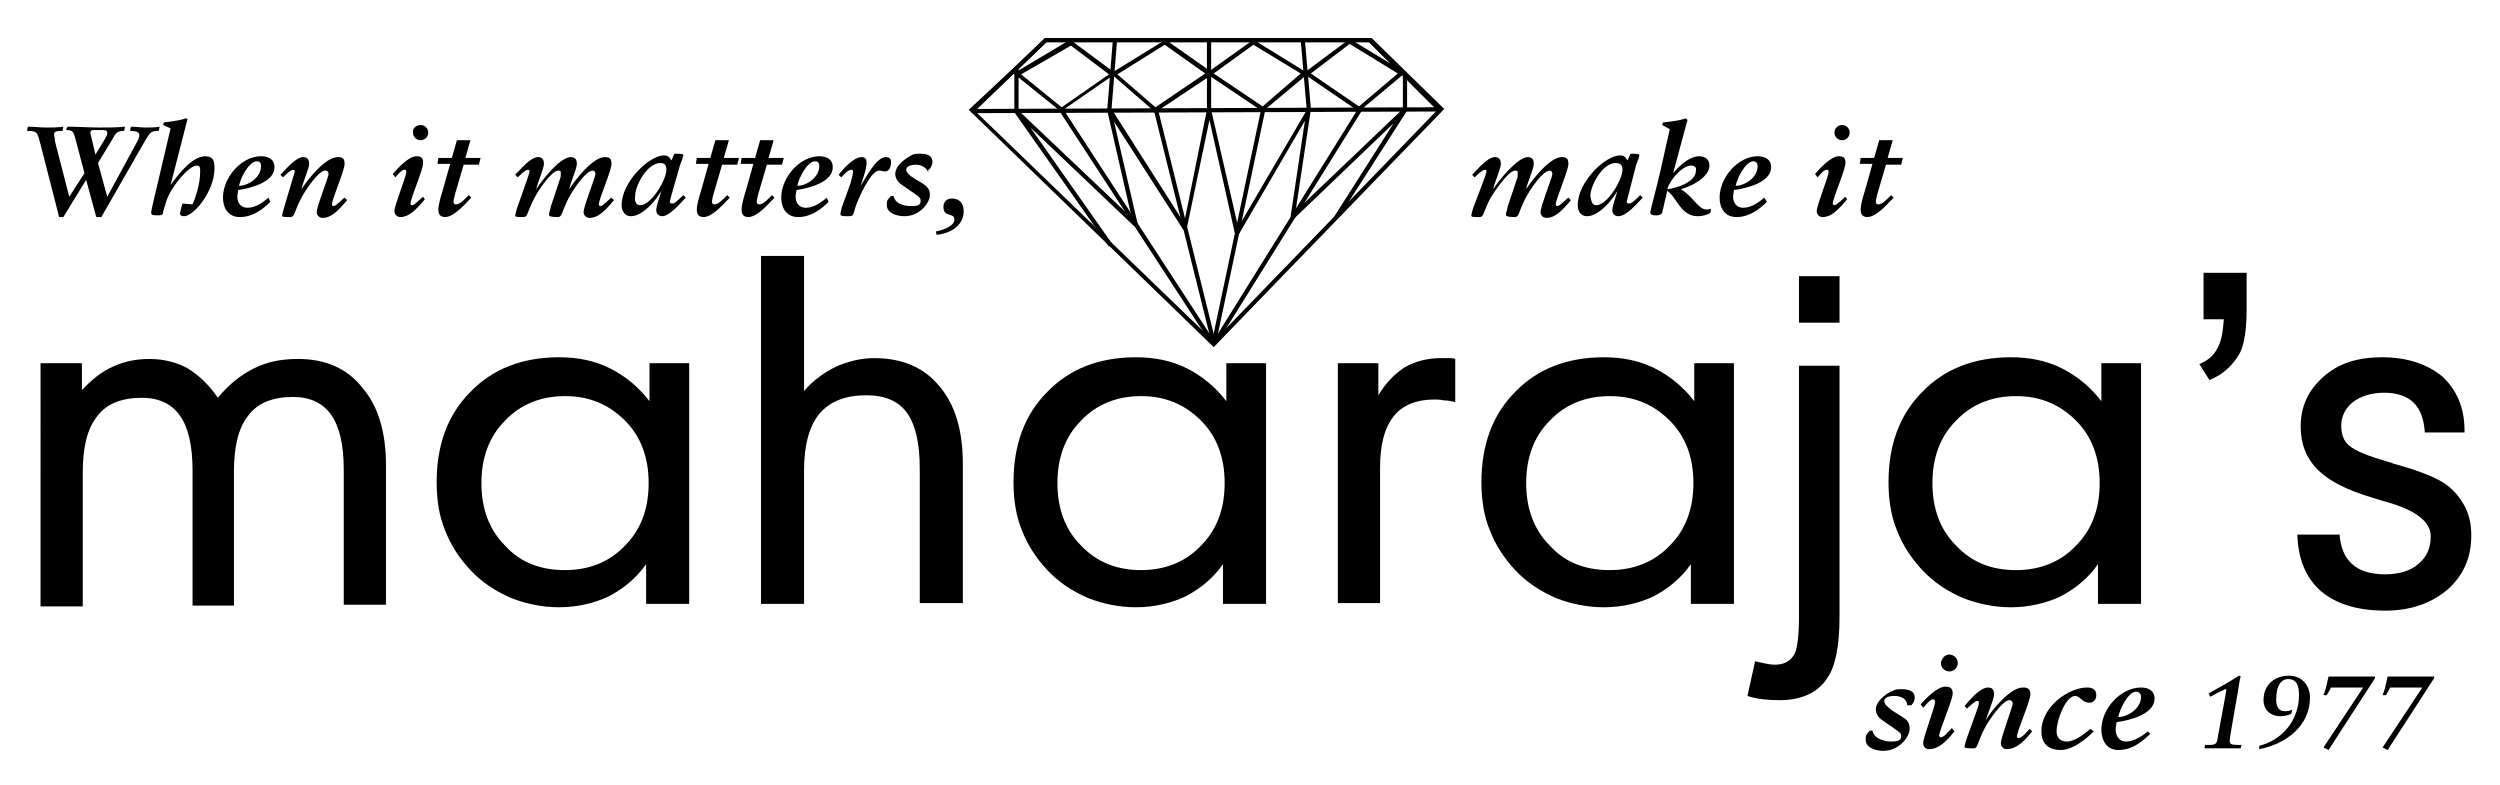 <?xml version="1.0" encoding="utf-8"?>
<!-- Generator: Adobe Illustrator 25.3.1, SVG Export Plug-In . SVG Version: 6.00 Build 0)  -->
<svg version="1.1" id="Layer_1" xmlns="http://www.w3.org/2000/svg" xmlns:xlink="http://www.w3.org/1999/xlink" x="0px" y="0px"
	 viewBox="0 0 296 93" style="enable-background:new 0 0 296 93;" xml:space="preserve">
<g>
	<g>
		<g>
			<path d="M9.6,46.3c1.2-1.3,2.4-2.3,3.8-2.9c1.3-0.6,2.7-0.9,4.3-0.9c1.7,0,3.2,0.4,4.5,1.1c1.3,0.8,2.5,1.9,3.6,3.5
				c1.3-1.6,2.7-2.7,4.3-3.5c1.6-0.8,3.3-1.1,5.2-1.1c3.2,0,5.8,1.1,7.6,3.4c1.9,2.2,2.8,5.3,2.8,9.2v16.5h-5v-16
				c0-2.9-0.5-5.1-1.5-6.5c-1-1.4-2.5-2.1-4.5-2.1c-2.4,0-4.2,0.7-5.3,2.2c-1.2,1.5-1.7,3.7-1.7,6.7v15.8h-4.9v-16
				c0-2.9-0.5-5.1-1.5-6.5c-1-1.4-2.5-2.1-4.5-2.1c-2.4,0-4.2,0.7-5.3,2.2c-1.2,1.5-1.7,3.7-1.7,6.7v15.8h-5V43h4.9V46.3z"/>
		</g>
		<g>
			<path d="M81.5,71.5h-5v-4.7c-1.2,1.7-2.7,2.9-4.4,3.8c-1.7,0.8-3.7,1.3-5.9,1.3c-2,0-3.9-0.4-5.7-1.1c-1.8-0.8-3.4-1.8-4.8-3.3
				c-1.3-1.4-2.3-2.9-3-4.7c-0.7-1.7-1-3.6-1-5.7c0-4.4,1.3-8,4-10.7c2.6-2.7,6.1-4.1,10.5-4.1c2.2,0,4.2,0.4,6,1.3
				c1.8,0.9,3.4,2.2,4.7,3.9V43h4.7V71.5z M66.9,67.5c2.9,0,5.3-1,7.1-2.9c1.9-1.9,2.8-4.4,2.8-7.4c0-3-0.9-5.5-2.8-7.4
				c-1.9-1.9-4.2-2.9-7.1-2.9c-2.9,0-5.3,1-7.1,2.9c-1.9,1.9-2.8,4.4-2.8,7.4c0,3,0.9,5.5,2.8,7.4C61.6,66.6,64,67.5,66.9,67.5z"/>
		</g>
		<g>
			<path d="M108.9,71.5v-16c0-3-0.5-5.2-1.5-6.6c-1-1.4-2.6-2.1-4.8-2.1c-2.5,0-4.3,0.7-5.6,2.2c-1.2,1.5-1.8,3.7-1.8,6.7v15.8h-5.1
				V30.3h5.1v16c1.1-1.3,2.4-2.2,3.8-2.9c1.4-0.6,2.9-1,4.5-1c3.3,0,5.9,1.1,7.7,3.3c1.9,2.2,2.8,5.3,2.8,9.2v16.5H108.9z"/>
		</g>
		<g>
			<path d="M149.8,71.5h-5v-4.7c-1.2,1.7-2.7,2.9-4.4,3.8c-1.7,0.8-3.7,1.3-5.9,1.3c-2,0-3.9-0.4-5.7-1.1c-1.8-0.8-3.4-1.8-4.8-3.3
				c-1.3-1.4-2.3-2.9-3-4.7c-0.7-1.7-1-3.6-1-5.7c0-4.4,1.3-8,4-10.7c2.6-2.7,6.1-4.1,10.5-4.1c2.2,0,4.2,0.4,6,1.3
				c1.8,0.9,3.4,2.2,4.7,3.9V43h4.7V71.5z M135.1,67.5c2.9,0,5.3-1,7.1-2.9c1.9-1.9,2.8-4.4,2.8-7.4c0-3-0.9-5.5-2.8-7.4
				c-1.9-1.9-4.2-2.9-7.1-2.9c-2.9,0-5.3,1-7.1,2.9c-1.9,1.9-2.8,4.4-2.8,7.4c0,3,0.9,5.5,2.8,7.4C129.9,66.6,132.3,67.5,135.1,67.5
				z"/>
		</g>
		<g>
			<path d="M158.4,71.5V43h4.8v3.8c0.9-1.5,1.9-2.5,3.1-3.3c1.2-0.7,2.7-1.1,4.3-1.1c0.5,0,0.8,0,1,0c0.2,0,0.5,0,0.7,0.1v5.1
				c-0.5-0.1-0.9-0.2-1.4-0.2c-0.4-0.1-0.8-0.1-1.1-0.1c-2.1,0-3.8,0.7-4.8,2c-1.1,1.4-1.6,3.4-1.6,6.1v16H158.4z"/>
		</g>
		<g>
			<path d="M205.2,71.5h-5v-4.7c-1.2,1.7-2.7,2.9-4.4,3.8c-1.7,0.8-3.7,1.3-5.9,1.3c-2,0-3.9-0.4-5.7-1.1c-1.8-0.8-3.4-1.8-4.8-3.3
				c-1.3-1.4-2.3-2.9-3-4.7c-0.7-1.7-1-3.6-1-5.7c0-4.4,1.3-8,4-10.7c2.6-2.7,6.1-4.1,10.5-4.1c2.2,0,4.2,0.4,6,1.3
				c1.8,0.9,3.4,2.2,4.7,3.9V43h4.7V71.5z M190.6,67.5c2.9,0,5.3-1,7.1-2.9c1.9-1.9,2.8-4.4,2.8-7.4c0-3-0.9-5.5-2.8-7.4
				c-1.9-1.9-4.2-2.9-7.1-2.9c-2.9,0-5.3,1-7.1,2.9c-1.9,1.9-2.8,4.4-2.8,7.4c0,3,0.9,5.5,2.8,7.4C185.3,66.6,187.7,67.5,190.6,67.5
				z"/>
		</g>
		<g>
			<path d="M206.9,82.4l0.9-4.1c1,0.2,1.7,0.4,2.3,0.4c1,0,1.7-0.3,2.2-1c0.5-0.6,0.7-2.3,0.7-4.8V43.3h4.8V73
				c0,3.5-0.5,5.9-1.4,7.2c-1.1,1.8-3.1,2.7-5.7,2.7C209.4,82.9,208.1,82.8,206.9,82.4z M213,38.2v-5.5h4.8v5.5H213z"/>
		</g>
		<g>
			<path d="M253.4,71.5h-5v-4.7c-1.2,1.7-2.7,2.9-4.4,3.8c-1.7,0.8-3.7,1.3-5.9,1.3c-2,0-3.9-0.4-5.7-1.1c-1.8-0.8-3.4-1.8-4.8-3.3
				c-1.3-1.4-2.3-2.9-3-4.7c-0.7-1.7-1-3.6-1-5.7c0-4.4,1.3-8,4-10.7c2.6-2.7,6.1-4.1,10.5-4.1c2.2,0,4.2,0.4,6,1.3
				c1.8,0.9,3.4,2.2,4.7,3.9V43h4.7V71.5z M238.7,67.5c2.9,0,5.3-1,7.1-2.9c1.9-1.9,2.8-4.4,2.8-7.4c0-3-0.9-5.5-2.8-7.4
				c-1.9-1.9-4.2-2.9-7.1-2.9c-2.9,0-5.3,1-7.1,2.9c-1.9,1.9-2.8,4.4-2.8,7.4c0,3,0.9,5.5,2.8,7.4C233.5,66.6,235.8,67.5,238.7,67.5
				z"/>
		</g>
		<g>
			<path d="M260.9,37.8v-5.5h5.1v4.4c0,2.4-0.3,4.1-0.8,5.1c-0.8,1.4-1.9,2.5-3.6,3.2l-1.2-1.9c1-0.4,1.7-1,2.1-1.8
				c0.5-0.8,0.7-2,0.8-3.5H260.9z"/>
		</g>
		<g>
			<path d="M277,63.2c0.1,1.6,0.6,2.8,1.5,3.6c0.9,0.8,2.2,1.2,3.9,1.2c1.6,0,3-0.4,3.9-1.2c1-0.8,1.5-1.9,1.5-3.3
				c0-1.8-1.9-3.2-5.7-4.2c-0.6-0.2-1-0.3-1.3-0.4c-3-0.9-5.1-2-6.4-3.3c-1.3-1.3-2-3-2-5.1c0-2.4,0.9-4.3,2.7-5.9
				c1.8-1.6,4.1-2.3,6.9-2.3c3,0,5.4,0.8,7.2,2.3c1.7,1.6,2.6,3.7,2.6,6.4v0.2h-4.7c-0.1-1.5-0.5-2.7-1.3-3.5
				c-0.8-0.8-2-1.2-3.5-1.2c-1.5,0-2.8,0.4-3.7,1.1c-0.9,0.7-1.4,1.7-1.4,2.8c0,1,0.3,1.9,1,2.4c0.7,0.6,2.2,1.2,4.6,1.9
				c0.1,0,0.4,0.1,0.6,0.2c3.3,0.9,5.4,1.8,6.4,2.6c0.9,0.7,1.6,1.6,2.1,2.6c0.5,1,0.7,2.1,0.7,3.3c0,2.6-0.9,4.7-2.8,6.4
				c-1.9,1.6-4.3,2.5-7.4,2.5c-3.3,0-5.8-0.8-7.6-2.3c-1.8-1.6-2.7-3.8-2.8-6.7H277z"/>
		</g>
	</g>
	<g>
		<g>
			<path d="M225.8,83.3c-0.2-0.7-0.9-0.9-1.5-0.9c-0.7,0-1.2,0.2-1.2,0.6c0,0.4,0.4,0.7,0.9,1.1l1.1,0.7c0.7,0.4,1,0.7,1,1.5
				c0,1-1.3,2.6-3.1,2.6c-1,0-2.1-0.4-2.1-1.3c0-0.5,0-0.6,0.5-1.1h0.3c0.2,1.1,1.7,1.3,2.2,1.3c0.7,0,1.2-0.1,1.2-0.6
				c0-0.3,0-0.4-0.9-1l-1.3-0.9c-0.6-0.4-0.8-0.9-0.8-1.3c0-1.2,1.8-2.2,2-2.2c0.3-0.2,0.6-0.2,1-0.2c0.7,0,1.6,0.1,1.6,1
				c0,0.4-0.2,0.7-0.4,0.9H225.8z"/>
		</g>
		<g>
			<path d="M231.4,86.6c-1.1,1.4-2,2.1-3,2.1c-0.4,0-0.7-0.3-0.7-0.7c0-0.7,1.4-4.3,1.4-4.8c0-0.2,0-0.4-0.2-0.4
				c-0.4,0-0.9,0.7-1.2,1l-0.3-0.4c0.6-0.7,2-2.1,2.9-2.1c0.5,0,0.9,0.1,0.9,0.8c0,0.8-1.6,4.4-1.6,5c0,0.1,0.1,0.2,0.2,0.2
				c0.4,0,1.1-0.9,1.3-1.1L231.4,86.6z M230.8,77.5c0.5,0,1,0.4,1,1c0,0.5-0.4,1-1,1c-0.5,0-1-0.4-1-1
				C229.9,77.9,230.3,77.5,230.8,77.5z"/>
		</g>
		<g>
			<path d="M234.1,84c0.1-0.3,0.2-0.6,0.2-0.8c0-0.1,0-0.2-0.2-0.2c-0.3,0-1,0.7-1.2,0.9l-0.3-0.3c0.6-0.7,1.8-2.2,2.8-2.2
				c0.5,0,0.7,0.3,0.7,0.8c0,0.6-0.8,2.4-1,3.1l0,0c0.7-1.2,2.9-3.9,4.4-3.9c0.5,0,0.9,0.1,0.9,0.8c0,0.8-1.6,4.4-1.6,5
				c0,0.1,0.1,0.2,0.2,0.2c0.4,0,1.1-0.9,1.3-1.1l0.3,0.3c-1.1,1.4-2,2.1-3,2.1c-0.4,0-0.7-0.3-0.7-0.7c0-0.7,1.4-4.3,1.4-4.7
				c0-0.2-0.1-0.4-0.4-0.4c-0.8,0-2.5,2.5-2.9,3.3c-0.9,1.7-0.8,2.4-1.3,2.4c-0.8,0-1.1,0-1.1-0.2c0-0.1,0.1-0.4,0.2-0.8L234.1,84z"
				/>
		</g>
		<g>
			<path d="M247.9,86.6c-0.9,0.9-2.5,2.2-3.9,2.2c-1.6,0-2.3-0.9-2.3-2.2c0-3,3.3-5.2,5.4-5.2c0.6,0,1.1,0.2,1.1,0.9
				c0,0.5-0.3,0.9-0.8,0.9c-0.9,0-1.1-0.8-1.7-0.8c-1.1,0-2.2,2.8-2.2,4.2c0,0.8,0.5,1.2,1.2,1.2c1,0,2.2-1,2.8-1.5L247.9,86.6z"/>
		</g>
		<g>
			<path d="M254.6,86.9c-1,0.9-2.1,1.9-3.8,1.9c-1.4,0-2-1.2-2-2.4c0-2.5,2.3-5,4.7-5c0.9,0,1.6,0.4,1.6,1.3c0,1.9-3,2.6-4.5,2.8
				c0,0.2-0.1,0.5-0.1,0.9c0,0.7,0.4,1.4,1.2,1.4c1,0,2-0.7,2.6-1.2L254.6,86.9z M252.9,81.9c-0.9,0-1.9,2-2.1,3
				c1.1,0,2.7-1,2.7-2.4C253.5,82.2,253.3,81.9,252.9,81.9z"/>
		</g>
		<g>
			<path d="M261.1,88.2h0.5c0.8,0,0.9-0.2,1-1l0.9-4.9c0-0.2,0.1-0.5,0.1-0.6c0-0.1,0-0.1-0.1-0.1c-0.1,0-0.6,0.3-0.7,0.3l-1.1,0.6
				l-0.2-0.4l2.3-1.3c0.3-0.2,1-0.6,1.3-0.8l0.2,0.1c-0.1,0.3-0.2,0.9-0.3,1.6l-0.8,4.6c-0.1,0.5-0.2,1.2-0.2,1.4
				c0,0.4,0.2,0.5,1,0.5h0.4l-0.1,0.4c-0.7,0-1.5,0-2.2,0c-0.7,0-1.4,0-2.1,0L261.1,88.2z"/>
		</g>
		<g>
			<path d="M267.5,88.3c2.8-0.7,4.7-3.1,4.7-6c0-1-0.2-1.9-1.3-1.9c-0.7,0-1.4,0.6-1.4,2.5c0,0.4,0.1,1.3,1,1.3c0.3,0,0.6,0,0.9-0.2
				l-0.1,0.5c-0.4,0.2-0.8,0.3-1.3,0.3c-1.2,0-2-0.8-2-1.9c0-1.9,1.4-2.9,3-2.9c1.6,0,2.5,1.2,2.5,2.6c0,3.4-2.9,5.5-6,6.1
				L267.5,88.3z"/>
		</g>
		<g>
			<path d="M279.8,81.4H276l-0.5,0.9h-0.4c0.3-0.7,0.4-1.4,0.6-2.2c0.9,0,1.7,0,2.6,0c1,0,1.9,0,2.9,0v0.2l-5.5,8.5l-0.6-0.3
				L279.8,81.4z"/>
		</g>
		<g>
			<path d="M286.8,81.4H283l-0.5,0.9h-0.4c0.3-0.7,0.4-1.4,0.6-2.2c0.9,0,1.7,0,2.6,0c1,0,1.9,0,2.9,0v0.2l-5.5,8.5l-0.6-0.3
				L286.8,81.4z"/>
		</g>
	</g>
	<g>
		<g>
			<path d="M4.8,17.1c-0.4-1.5-0.4-1.6-1.6-1.6L3.3,15c0.7,0,1.5,0.1,2.2,0.1c0.7,0,1.3,0,2-0.1l-0.1,0.5c-0.5,0-1,0-1,0.4
				c0,0.2,0.1,0.4,0.1,0.8l1.7,6.6l1.8-2.8l-1-3.8c-0.3-1.1-0.3-1.3-1.2-1.3L8,15c1.3,0,2.6,0.1,3.8,0.1c1,0,2,0,3-0.1l-0.1,0.5
				c-0.9,0-1,0.3-1.4,1l-1.7,2.8l1.1,4l3.2-5.9c0.4-0.7,0.6-1.1,0.6-1.4c0-0.4-0.5-0.5-1.1-0.5l0.1-0.5c0.6,0,1.2,0.1,1.7,0.1
				c0.6,0,1.2,0,1.7-0.1l-0.1,0.5c-0.9,0-1,0.1-1.7,1.3l-5.1,8.9h-0.6l-1.2-4.4l-2.7,4.4H7L4.8,17.1z M12.4,16.5
				c0.1-0.2,0.3-0.5,0.3-0.7c0-0.2,0-0.4-0.5-0.4h-1.1c-0.3,0-0.4,0.1-0.4,0.3c0,0.2,0.1,0.4,0.2,0.9l0.4,1.7h0L12.4,16.5z"/>
		</g>
		<g>
			<path d="M20.2,21.9L20.2,21.9c0.8-1.1,2.5-3.4,4.1-3.4c0.9,0,1.1,0.5,1.1,1.4c0,2.8-2.5,5.7-3.6,5.7c-0.4,0-0.5-0.2-0.5-0.3
				c0-0.1,0.2-0.9,0.3-1.2l1.2,0.1c0.3-0.7,0.9-2.3,0.9-3.9c0-0.4,0-0.7-0.4-0.7c-0.9,0-3,2.4-3.6,4.2c-0.1,0.4-0.4,1.2-0.4,1.4
				c0,0.3-0.4,0.3-0.6,0.3c-0.8,0-0.8-0.1-0.8-0.4c0-0.2,0.7-3.1,1.1-4.8l1.2-5.1l-0.9-0.4l0.1-0.3c0.6-0.1,1.9-0.2,2.6-0.5l0.2,0.1
				L20.2,21.9z"/>
		</g>
		<g>
			<path d="M32,23.9c-0.9,0.9-2.1,1.8-3.6,1.8c-1.4,0-2-1.1-2-2.3c0-2.4,2.2-4.9,4.5-4.9c0.8,0,1.6,0.3,1.6,1.3
				c0,1.8-2.9,2.5-4.3,2.7c0,0.2-0.1,0.5-0.1,0.8c0,0.7,0.4,1.3,1.2,1.3c1,0,1.9-0.7,2.5-1.2L32,23.9z M30.4,19.1
				c-0.9,0-1.9,1.9-2.1,2.9c1.1,0,2.6-1,2.6-2.3C30.9,19.3,30.8,19.1,30.4,19.1z"/>
		</g>
		<g>
			<path d="M34.7,21c0.1-0.3,0.2-0.6,0.2-0.7c0-0.1,0-0.2-0.2-0.2c-0.3,0-1,0.7-1.2,0.9l-0.3-0.3c0.6-0.6,1.8-2.1,2.7-2.1
				c0.5,0,0.7,0.3,0.7,0.8c0,0.6-0.8,2.3-0.9,3l0,0c0.7-1.1,2.8-3.8,4.3-3.8c0.5,0,0.8,0.1,0.8,0.8c0,0.8-1.5,4.2-1.5,4.8
				c0,0.1,0.1,0.2,0.2,0.2c0.3,0,1.1-0.9,1.3-1l0.3,0.3c-1.1,1.3-1.9,2.1-2.9,2.1c-0.4,0-0.7-0.3-0.7-0.7c0-0.7,1.4-4.1,1.4-4.5
				c0-0.2-0.1-0.4-0.4-0.4c-0.8,0-2.4,2.4-2.8,3.2c-0.9,1.7-0.8,2.3-1.3,2.3c-0.8,0-1,0-1-0.2c0-0.1,0.1-0.4,0.2-0.8L34.7,21z"/>
		</g>
		<g>
			<path d="M50.3,23.6c-1.1,1.3-1.9,2.1-2.9,2.1c-0.4,0-0.7-0.3-0.7-0.7c0-0.7,1.4-4.1,1.4-4.6c0-0.2,0-0.3-0.2-0.3
				c-0.4,0-0.9,0.7-1.1,0.9l-0.3-0.4c0.6-0.7,1.9-2.1,2.8-2.1c0.5,0,0.8,0.1,0.8,0.8c0,0.8-1.5,4.2-1.5,4.8c0,0.1,0.1,0.2,0.2,0.2
				c0.3,0,1.1-0.9,1.3-1L50.3,23.6z M49.8,14.8c0.5,0,0.9,0.4,0.9,0.9c0,0.5-0.4,0.9-0.9,0.9c-0.5,0-0.9-0.4-0.9-0.9
				C48.8,15.2,49.3,14.8,49.8,14.8z"/>
		</g>
		<g>
			<path d="M51.9,18.7h1.6l0.6-2.1h1.6l-0.6,2.1h1.8l-0.2,0.8h-1.8l-1,3.4c-0.1,0.3-0.2,0.8-0.2,1c0,0.2,0.1,0.3,0.3,0.3
				c0.5,0,1.1-0.7,1.5-1.1l0.3,0.3c-0.6,0.6-2,2.3-3.1,2.3c-0.7,0-0.8-0.5-0.8-0.9c0-0.5,0.3-1.6,0.5-2.2l0.9-3.2h-1.5L51.9,18.7z"
				/>
		</g>
		<g>
			<path d="M62.5,21c0.1-0.3,0.2-0.6,0.2-0.7c0-0.1,0-0.2-0.2-0.2c-0.3,0-1,0.7-1.2,0.9l-0.3-0.3c0.6-0.6,1.8-2.1,2.7-2.1
				c0.5,0,0.7,0.3,0.7,0.8c0,0.6-0.8,2.3-0.9,3l0,0c0.7-1.1,2.8-3.8,4.1-3.8c0.5,0,0.7,0.3,0.7,0.8c0,0.6-0.8,2.3-0.9,3l0,0
				c0.7-1.1,2.8-3.8,4.2-3.8c0.5,0,0.8,0.1,0.8,0.8c0,0.8-1.5,4.2-1.5,4.8c0,0.1,0.1,0.2,0.2,0.2c0.3,0,1.1-0.9,1.3-1l0.3,0.3
				c-1.1,1.3-1.9,2.1-2.9,2.1c-0.4,0-0.7-0.3-0.7-0.7c0-0.7,1.4-4.1,1.4-4.5c0-0.2-0.1-0.4-0.3-0.4c-0.8,0-2.2,2-2.9,3.3
				c-0.9,1.8-0.7,2.2-1.3,2.2c-0.8,0-1-0.1-1-0.3c0-0.2,0.2-0.7,0.2-0.9l1.1-3.3c0.1-0.2,0.1-0.5,0.1-0.7c0-0.2,0-0.3-0.3-0.3
				c-0.8,0-2.4,2.4-2.8,3.2c-0.9,1.7-0.8,2.3-1.3,2.3c-0.8,0-1,0-1-0.2c0-0.1,0.1-0.4,0.2-0.8L62.5,21z"/>
		</g>
		<g>
			<path d="M79.5,23.1c-0.1,0.4-0.2,0.7-0.2,0.8c0,0.1,0.1,0.2,0.3,0.2c0.3,0,0.8-0.5,1.3-1l0.3,0.3c-0.6,0.6-1.9,2.2-2.8,2.2
				c-0.4,0-0.7-0.3-0.7-0.7c0-0.6,0.5-1.8,0.6-2.3l0,0c-0.6,1.1-2.2,3-3.6,3c-0.8,0-1.1-0.7-1.1-1.3c0-2.8,3.3-5.9,5-5.9
				c0.4,0,0.6,0.1,0.9,0.6l0.3-0.7c0-0.1,0.1-0.1,0.3-0.1c0.8,0,0.8,0.1,0.8,0.2c0,0.1-0.2,0.7-0.4,1.2L79.5,23.1z M75.8,24.3
				c1.3,0,3.1-3,3.1-4.2c0-0.5-0.2-0.8-0.7-0.8c-1.6,0-3,2.7-3,3.9C75.1,23.8,75.3,24.3,75.8,24.3z"/>
		</g>
		<g>
			<path d="M82.5,18.7h1.6l0.6-2.1h1.6l-0.6,2.1h1.8l-0.2,0.8h-1.8l-1,3.4c-0.1,0.3-0.2,0.8-0.2,1c0,0.2,0.1,0.3,0.3,0.3
				c0.5,0,1.1-0.7,1.5-1.1l0.3,0.3c-0.6,0.6-2,2.3-3.1,2.3c-0.7,0-0.8-0.5-0.8-0.9c0-0.5,0.3-1.6,0.5-2.2l0.9-3.2h-1.5L82.5,18.7z"
				/>
		</g>
		<g>
			<path d="M87.8,18.7h1.6l0.6-2.1h1.6l-0.6,2.1h1.8l-0.2,0.8h-1.8l-1,3.4c-0.1,0.3-0.2,0.8-0.2,1c0,0.2,0.1,0.3,0.3,0.3
				c0.5,0,1.1-0.7,1.5-1.1l0.3,0.3c-0.6,0.6-2,2.3-3.1,2.3c-0.7,0-0.8-0.5-0.8-0.9c0-0.5,0.3-1.6,0.5-2.2l0.9-3.2h-1.5L87.8,18.7z"
				/>
		</g>
		<g>
			<path d="M98.1,23.9c-0.9,0.9-2.1,1.8-3.6,1.8c-1.4,0-2-1.1-2-2.3c0-2.4,2.2-4.9,4.5-4.9c0.8,0,1.6,0.3,1.6,1.3
				c0,1.8-2.9,2.5-4.3,2.7c0,0.2-0.1,0.5-0.1,0.8c0,0.7,0.4,1.3,1.2,1.3c1,0,1.9-0.7,2.5-1.2L98.1,23.9z M96.5,19.1
				c-0.9,0-1.9,1.9-2.1,2.9c1.1,0,2.6-1,2.6-2.3C97,19.3,96.9,19.1,96.5,19.1z"/>
		</g>
		<g>
			<path d="M100.7,21.7c0.1-0.4,0.3-1.1,0.3-1.3c0-0.1,0-0.3-0.2-0.3c-0.4,0-0.9,0.6-1.2,0.9l-0.3-0.3c0.5-0.7,1.8-2.1,2.7-2.1
				c0.5,0,0.6,0.3,0.6,0.7c0,0.8-0.5,2-0.7,2.7l0,0c0.6-0.9,1.8-3.4,3-3.4c0.4,0,0.6,0.2,0.6,0.6c0,0.5-0.2,1.1-0.7,1.1
				c-0.3,0-0.4-0.1-0.7-0.1c-0.8,0-1.9,2-2.7,4c-0.2,0.5-0.3,1.1-0.4,1.2c-0.1,0.2-0.3,0.2-0.8,0.2c-0.6,0-0.7-0.1-0.7-0.3
				c0-0.1,0.2-0.9,0.3-1.1L100.7,21.7z"/>
		</g>
		<g>
			<path d="M109.9,20.4c-0.2-0.6-0.9-0.9-1.4-0.9c-0.7,0-1.2,0.2-1.2,0.6c0,0.3,0.4,0.7,0.9,1l1,0.6c0.6,0.4,0.9,0.7,0.9,1.4
				c0,0.9-1.2,2.5-3,2.5c-1,0-2.1-0.4-2.1-1.3c0-0.5,0-0.6,0.5-1.1h0.3c0.2,1.1,1.6,1.2,2.1,1.2c0.7,0,1.1-0.1,1.1-0.6
				c0-0.3,0-0.4-0.9-1l-1.3-0.9c-0.6-0.4-0.8-0.9-0.8-1.3c0-1.2,1.7-2.1,1.9-2.2c0.3-0.2,0.6-0.2,1-0.2c0.7,0,1.5,0.1,1.5,1
				c0,0.3-0.2,0.7-0.4,0.9H109.9z"/>
		</g>
		<g>
			<path d="M110.8,27.4c0.7-0.1,2.2-0.6,2.2-1.4c0-0.9-1.3-0.2-1.3-1.5c0-0.6,0.4-1,1-1c1,0,1.4,0.7,1.4,1.5c0,1.9-1.9,2.7-3.2,2.8
				L110.8,27.4z"/>
		</g>
		<g>
			<path d="M175.8,21c0.1-0.3,0.2-0.6,0.2-0.7c0-0.1,0-0.2-0.2-0.2c-0.3,0-1,0.7-1.2,0.9l-0.3-0.3c0.6-0.6,1.8-2.1,2.7-2.1
				c0.5,0,0.7,0.3,0.7,0.8c0,0.6-0.8,2.3-0.9,3l0,0c0.7-1.1,2.9-3.8,4.1-3.8c0.5,0,0.7,0.3,0.7,0.8c0,0.6-0.8,2.3-0.9,3l0,0
				c0.7-1.1,2.8-3.8,4.2-3.8c0.5,0,0.8,0.1,0.8,0.8c0,0.8-1.5,4.2-1.5,4.8c0,0.1,0.1,0.2,0.2,0.2c0.3,0,1.1-0.9,1.3-1l0.3,0.3
				c-1.1,1.3-1.9,2.1-2.9,2.1c-0.4,0-0.7-0.3-0.7-0.7c0-0.7,1.4-4.1,1.4-4.5c0-0.2-0.1-0.4-0.3-0.4c-0.8,0-2.2,2-2.9,3.3
				c-0.9,1.8-0.7,2.2-1.3,2.2c-0.8,0-1-0.1-1-0.3c0-0.2,0.2-0.7,0.2-0.9l1.1-3.3c0.1-0.2,0.1-0.5,0.1-0.7c0-0.2,0-0.3-0.3-0.3
				c-0.8,0-2.4,2.4-2.9,3.2c-0.9,1.7-0.8,2.3-1.3,2.3c-0.8,0-1,0-1-0.2c0-0.1,0.1-0.4,0.2-0.8L175.8,21z"/>
		</g>
		<g>
			<path d="M192.8,23.1c-0.1,0.4-0.2,0.7-0.2,0.8c0,0.1,0.1,0.2,0.3,0.2c0.3,0,0.8-0.5,1.3-1l0.3,0.3c-0.6,0.6-1.9,2.2-2.9,2.2
				c-0.4,0-0.7-0.3-0.7-0.7c0-0.6,0.5-1.8,0.6-2.3l0,0c-0.6,1.1-2.2,3-3.6,3c-0.8,0-1.1-0.7-1.1-1.3c0-2.8,3.3-5.9,5-5.9
				c0.4,0,0.6,0.1,0.9,0.6l0.3-0.7c0-0.1,0.1-0.1,0.3-0.1c0.8,0,0.8,0.1,0.8,0.2c0,0.1-0.2,0.7-0.4,1.2L192.8,23.1z M189,24.3
				c1.3,0,3.1-3,3.1-4.2c0-0.5-0.2-0.8-0.8-0.8c-1.6,0-3,2.7-3,3.9C188.4,23.8,188.5,24.3,189,24.3z"/>
		</g>
		<g>
			<path d="M197.7,15.3l-0.9-0.5l0.1-0.3c0.7-0.1,2-0.2,2.7-0.5l0.2,0.2l-1.7,6.3h0c0.5-0.6,1.8-2,3.1-2c0.7,0,1.2,0.4,1.2,1.1
				c0,1.4-2.2,2.5-3.4,2.8c1.3,0.7,2.1,2.4,3,2.4c0.2,0,0.4,0,0.6-0.1l-0.1,0.5c-0.3,0.2-0.8,0.4-1.5,0.4c-2,0-2.5-2.3-3.6-3
				l-0.6,2.6c-0.1,0.2-0.4,0.3-0.6,0.3c-0.7,0-0.8-0.1-0.8-0.4c0-0.2,0.8-3.1,1.2-4.9L197.7,15.3z M200.2,19.6
				c-0.9,0-2.4,1.5-2.8,2.8c1-0.1,3.4-0.8,3.4-2.2C200.9,19.8,200.6,19.6,200.2,19.6z"/>
		</g>
		<g>
			<path d="M209.2,23.9c-0.9,0.9-2.1,1.8-3.6,1.8c-1.4,0-2-1.1-2-2.3c0-2.4,2.2-4.9,4.5-4.9c0.8,0,1.6,0.3,1.6,1.3
				c0,1.8-2.9,2.5-4.4,2.7c0,0.2-0.1,0.5-0.1,0.8c0,0.7,0.4,1.3,1.2,1.3c1,0,1.9-0.7,2.5-1.2L209.2,23.9z M207.6,19.1
				c-0.9,0-1.9,1.9-2.1,2.9c1.1,0,2.6-1,2.6-2.3C208.1,19.3,207.9,19.1,207.6,19.1z"/>
		</g>
		<g>
			<path d="M218.7,23.6c-1.1,1.3-1.9,2.1-2.9,2.1c-0.4,0-0.7-0.3-0.7-0.7c0-0.7,1.4-4.1,1.4-4.6c0-0.2,0-0.3-0.2-0.3
				c-0.4,0-0.9,0.7-1.1,0.9l-0.3-0.4c0.6-0.7,1.9-2.1,2.8-2.1c0.5,0,0.8,0.1,0.8,0.8c0,0.8-1.5,4.2-1.5,4.8c0,0.1,0.1,0.2,0.2,0.2
				c0.3,0,1.1-0.9,1.3-1L218.7,23.6z M218.1,14.8c0.5,0,0.9,0.4,0.9,0.9c0,0.5-0.4,0.9-0.9,0.9c-0.5,0-0.9-0.4-0.9-0.9
				C217.2,15.2,217.6,14.8,218.1,14.8z"/>
		</g>
		<g>
			<path d="M220.3,18.7h1.6l0.6-2.1h1.6l-0.6,2.1h1.8l-0.2,0.8h-1.8l-1,3.4c-0.1,0.3-0.2,0.8-0.2,1c0,0.2,0.1,0.3,0.3,0.3
				c0.5,0,1.1-0.7,1.5-1.1l0.3,0.3c-0.6,0.6-2,2.3-3.1,2.3c-0.7,0-0.8-0.5-0.8-0.9c0-0.5,0.3-1.6,0.5-2.2l0.9-3.2h-1.5L220.3,18.7z"
				/>
		</g>
	</g>
	<g>
		<g>
			<path d="M143.7,41.1l-29-28.1l9.1-8.5h38.6l8.6,8.4L143.7,41.1z M115.4,13.1l28.3,27.3L170.2,13L162.1,5h-38.2L115.4,13.1z"/>
		</g>
		<g>
			<path d="M115.1,13.4l-0.2-0.4l8.8-8.5h38.5l8.4,8.3l-0.2,0.4L115.1,13.4z M123.9,5l-8.2,7.9l54.1-0.2L162.1,5H123.9z"/>
		</g>
		<g>
			<path d="M125.6,13.2L120,8.7l6.7-4l5.4,4L125.6,13.2z M120.9,8.8l4.8,3.9l5.6-3.9l-4.5-3.4L120.9,8.8z"/>
		</g>
		<g>
			<rect x="120.1" y="8" width="0.5" height="5.1"/>
		</g>
		<g>
			<path d="M136.8,13.3l-5.3-4.6l6.5-4l5.7,4L136.8,13.3z M132.3,8.8l4.5,3.9l5.9-4l-4.8-3.4L132.3,8.8z"/>
		</g>
		<g>
			<path d="M149.5,13.2l-6.7-4.5l5.6-4l6.5,4L149.5,13.2z M143.7,8.7l5.8,3.9l4.5-3.9l-5.6-3.4L143.7,8.7z"/>
		</g>
		<g>
			<path d="M160.9,13.2l-6.6-4.5l5.5-4.1l6.6,4L160.9,13.2z M155.2,8.7l5.7,3.9l4.6-3.9l-5.7-3.5L155.2,8.7z"/>
		</g>
		<g>
			
				<rect x="127.5" y="8.7" transform="matrix(8.013362e-02 -0.997 0.997 8.013362e-02 112.195 139.558)" width="8.3" height="0.5"/>
		</g>
		<g>
			
				<rect x="154.4" y="4.8" transform="matrix(0.996 -8.672176e-02 8.672176e-02 0.996 -0.192 13.444)" width="0.5" height="8.2"/>
		</g>
		<g>
			<rect x="142.9" y="4.8" width="0.5" height="8.3"/>
		</g>
		<g>
			<rect x="166.1" y="8.8" width="0.5" height="4.3"/>
		</g>
		<g>
			<rect x="134.4" y="10.3" transform="matrix(0.838 -0.546 0.546 0.838 7.172 77.879)" width="0.5" height="33.1"/>
		</g>
		<g>
			<rect x="136" y="26.6" transform="matrix(0.529 -0.849 0.849 0.529 49.023 141.941)" width="32.7" height="0.5"/>
		</g>
		<g>
			<rect x="132.5" y="26.6" transform="matrix(0.207 -0.978 0.978 0.207 90.008 164.736)" width="28.3" height="0.5"/>
		</g>
		<g>
			<rect x="140" y="12.7" transform="matrix(0.971 -0.241 0.241 0.971 -2.349 34.602)" width="0.5" height="28.5"/>
		</g>
		<g>
			<polygon points="131.3,29.2 120.1,13.3 120.5,13 134,25.8 131.1,13.1 131.6,12.9 140.2,26.4 142.9,13 143.4,13 146.6,26.9 
				154.8,12.9 155.2,13 153.4,25 166.2,12.8 166.6,13.1 158.4,25.9 158,25.6 165,14.6 153.2,25.9 152.8,25.7 154.5,14.3 146.7,27.7 
				146.2,27.6 143.2,14.2 140.5,27.1 140.1,27.2 131.9,14.4 134.7,26.5 134.3,26.8 122,15.1 131.7,28.9 			"/>
		</g>
	</g>
</g>
</svg>
